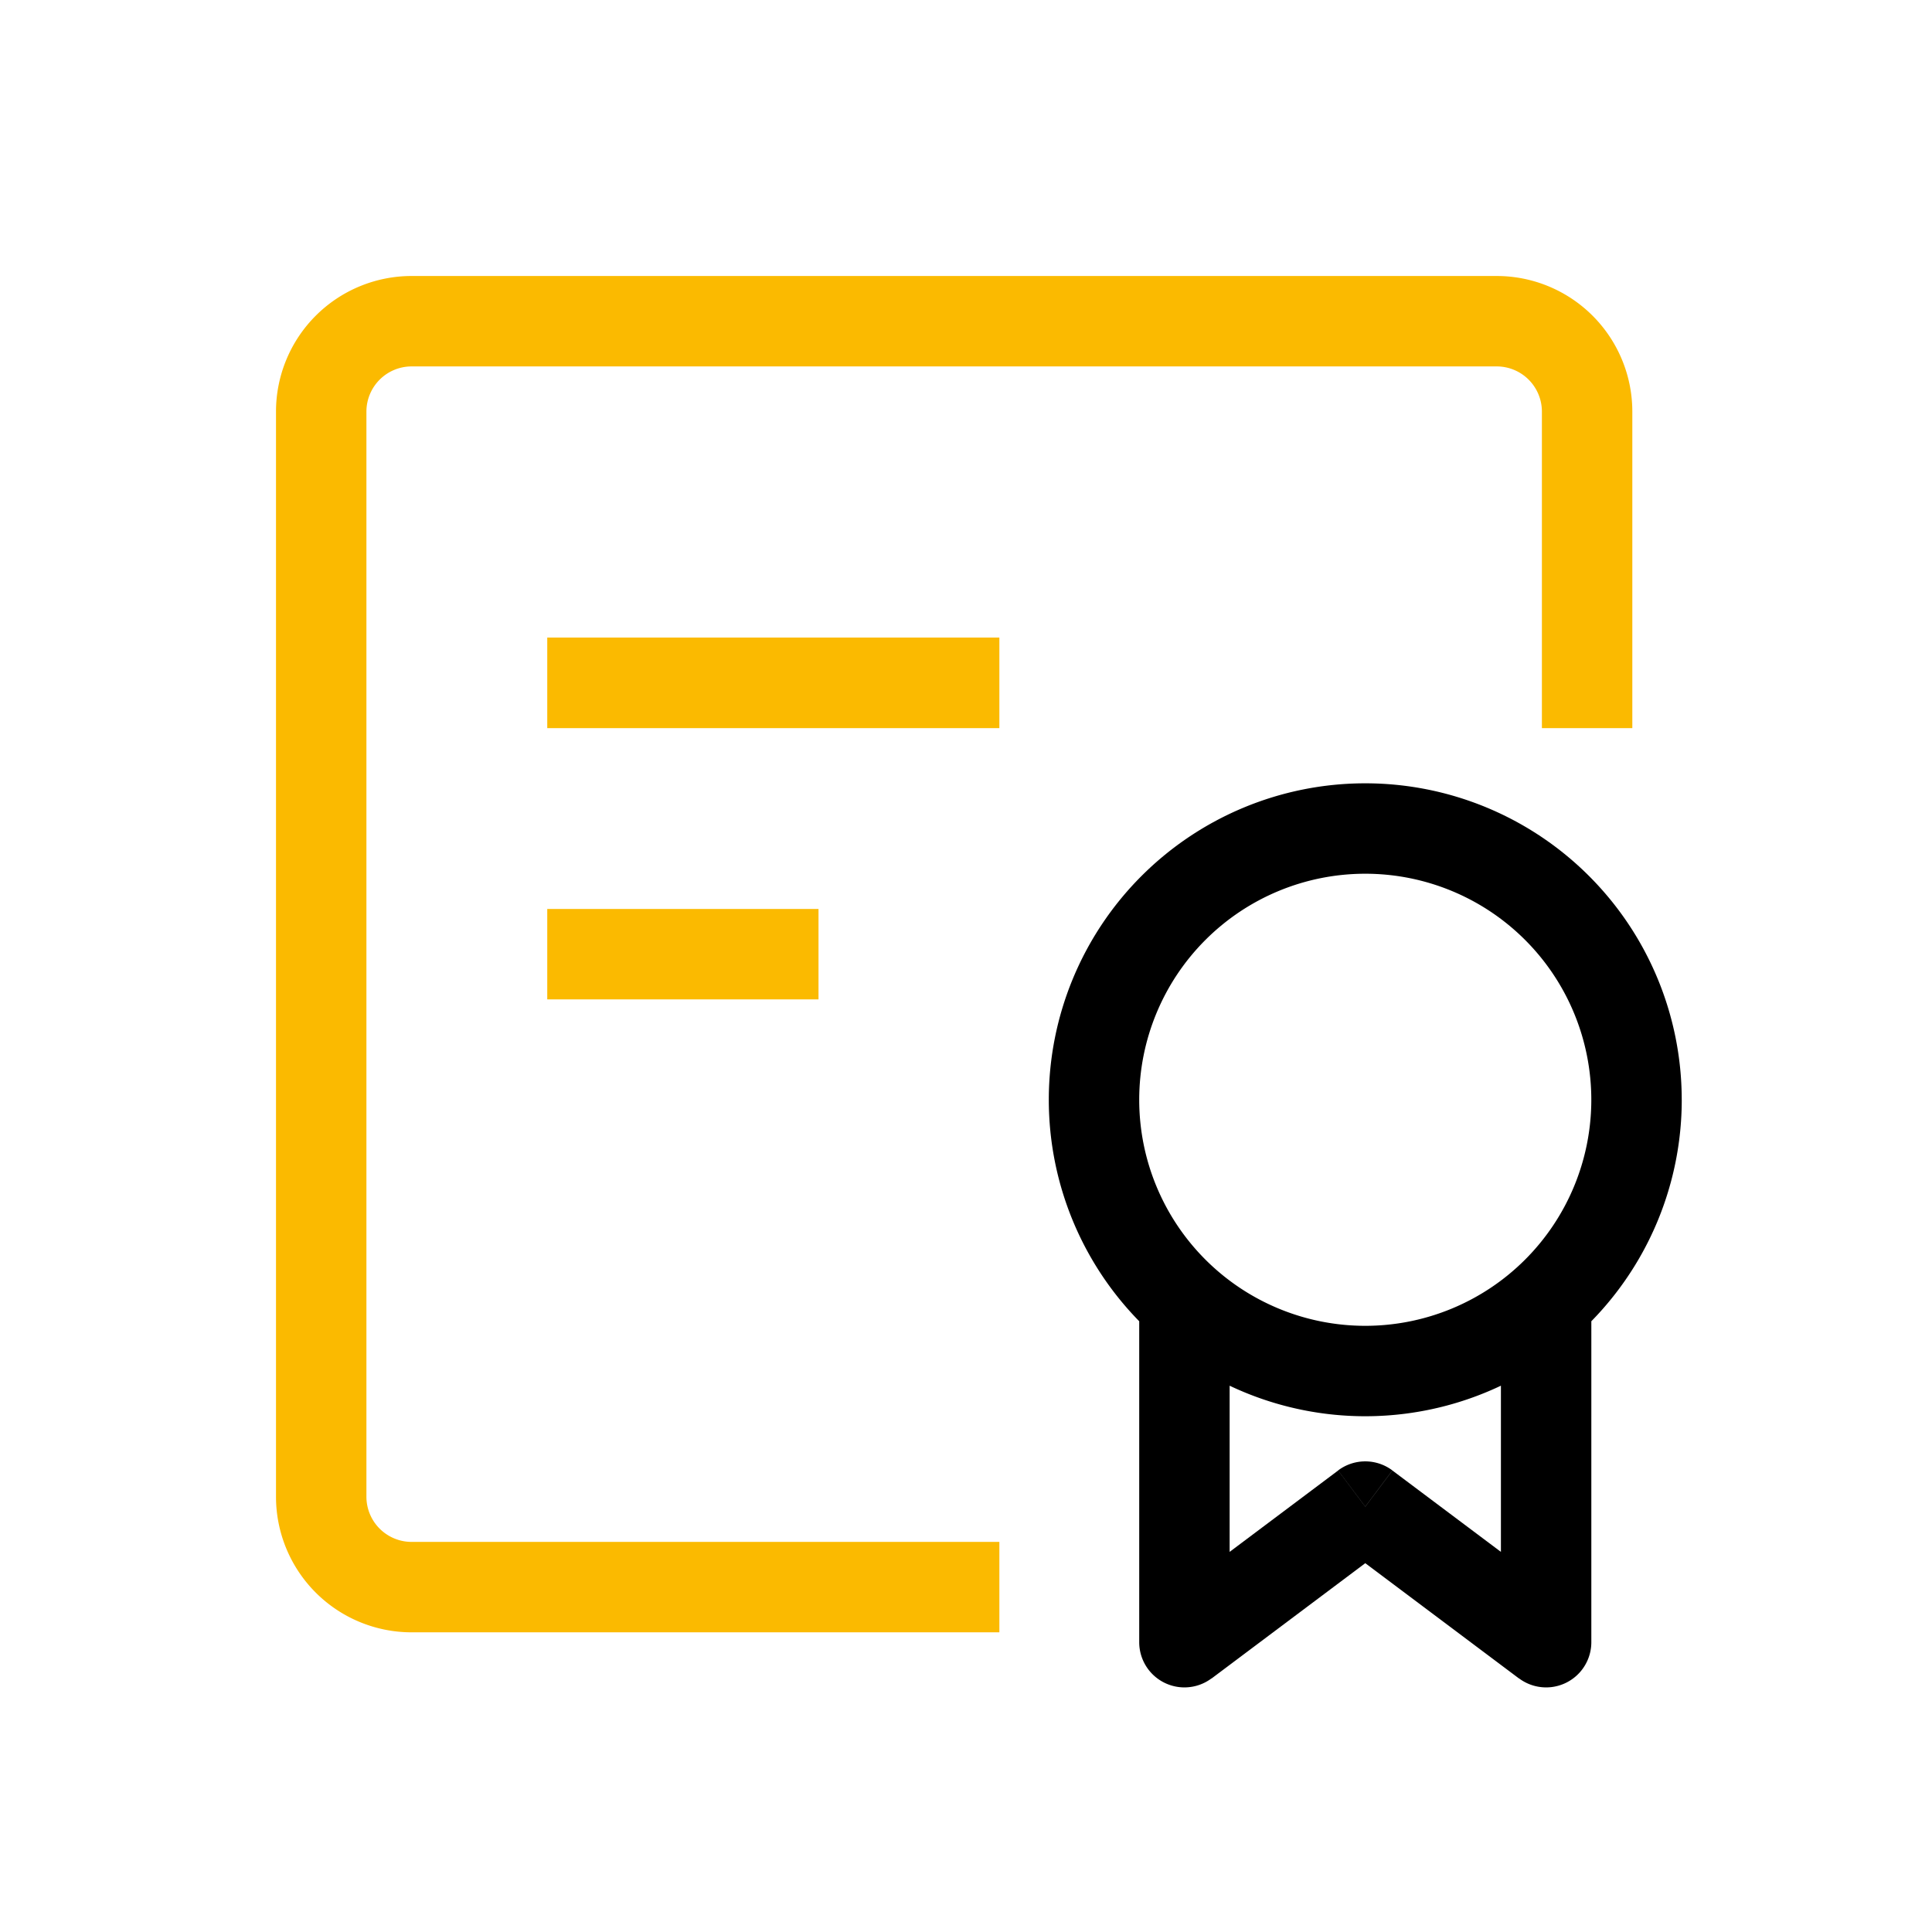 <svg xmlns="http://www.w3.org/2000/svg" xmlns:xlink="http://www.w3.org/1999/xlink" width="70" height="70" viewBox="0 0 70 70">
  <defs>
    <clipPath id="clip-icon-certificate">
      <rect width="70" height="70"/>
    </clipPath>
  </defs>
  <g id="icon-certificate" clip-path="url(#clip-icon-certificate)">
    <path id="certificate-svgrepo-com" d="M29.485,47.5ZM49.142,16.381V4.914H45.866V16.381ZM44.228,0H4.914V3.276H44.228ZM0,4.914V44.228H3.276V4.914ZM4.914,49.142H26.209V45.866H4.914ZM0,44.228a4.914,4.914,0,0,0,4.914,4.914V45.866a1.638,1.638,0,0,1-1.638-1.638ZM4.914,0A4.914,4.914,0,0,0,0,4.914H3.276A1.638,1.638,0,0,1,4.914,3.276ZM49.142,4.914A4.914,4.914,0,0,0,44.228,0V3.276a1.638,1.638,0,0,1,1.638,1.638ZM9.828,16.381H26.209V13.1H9.828Zm0,9.828h9.828V22.933H9.828Z" transform="translate(10 10)" fill="#fbba00"/>
    <path id="certificate-svgrepo-com-2" data-name="certificate-svgrepo-com" d="M31.123,47.5H29.485a1.638,1.638,0,0,0,2.621,1.31Zm6.552-4.914.983-1.31a1.638,1.638,0,0,0-1.966,0ZM44.228,47.5l-.983,1.31a1.638,1.638,0,0,0,2.621-1.31ZM37.675,36.037a8.19,8.19,0,0,1-8.19-8.19H26.209A11.466,11.466,0,0,0,37.675,39.313Zm8.19-8.19a8.19,8.19,0,0,1-8.19,8.19v3.276A11.466,11.466,0,0,0,49.142,27.847Zm-8.19-8.19a8.19,8.19,0,0,1,8.19,8.19h3.276A11.466,11.466,0,0,0,37.675,16.381Zm0-3.276A11.466,11.466,0,0,0,26.209,27.847h3.276a8.19,8.19,0,0,1,8.19-8.19ZM29.485,34.4V47.5h3.276V34.4Zm2.621,14.415L38.658,43.9l-1.966-2.621L30.14,46.193ZM36.693,43.9l6.552,4.914,1.966-2.621-6.552-4.914Zm9.173,3.6V34.4H42.59V47.5Z" transform="translate(11.791 12)"/>
  </g>
</svg>

